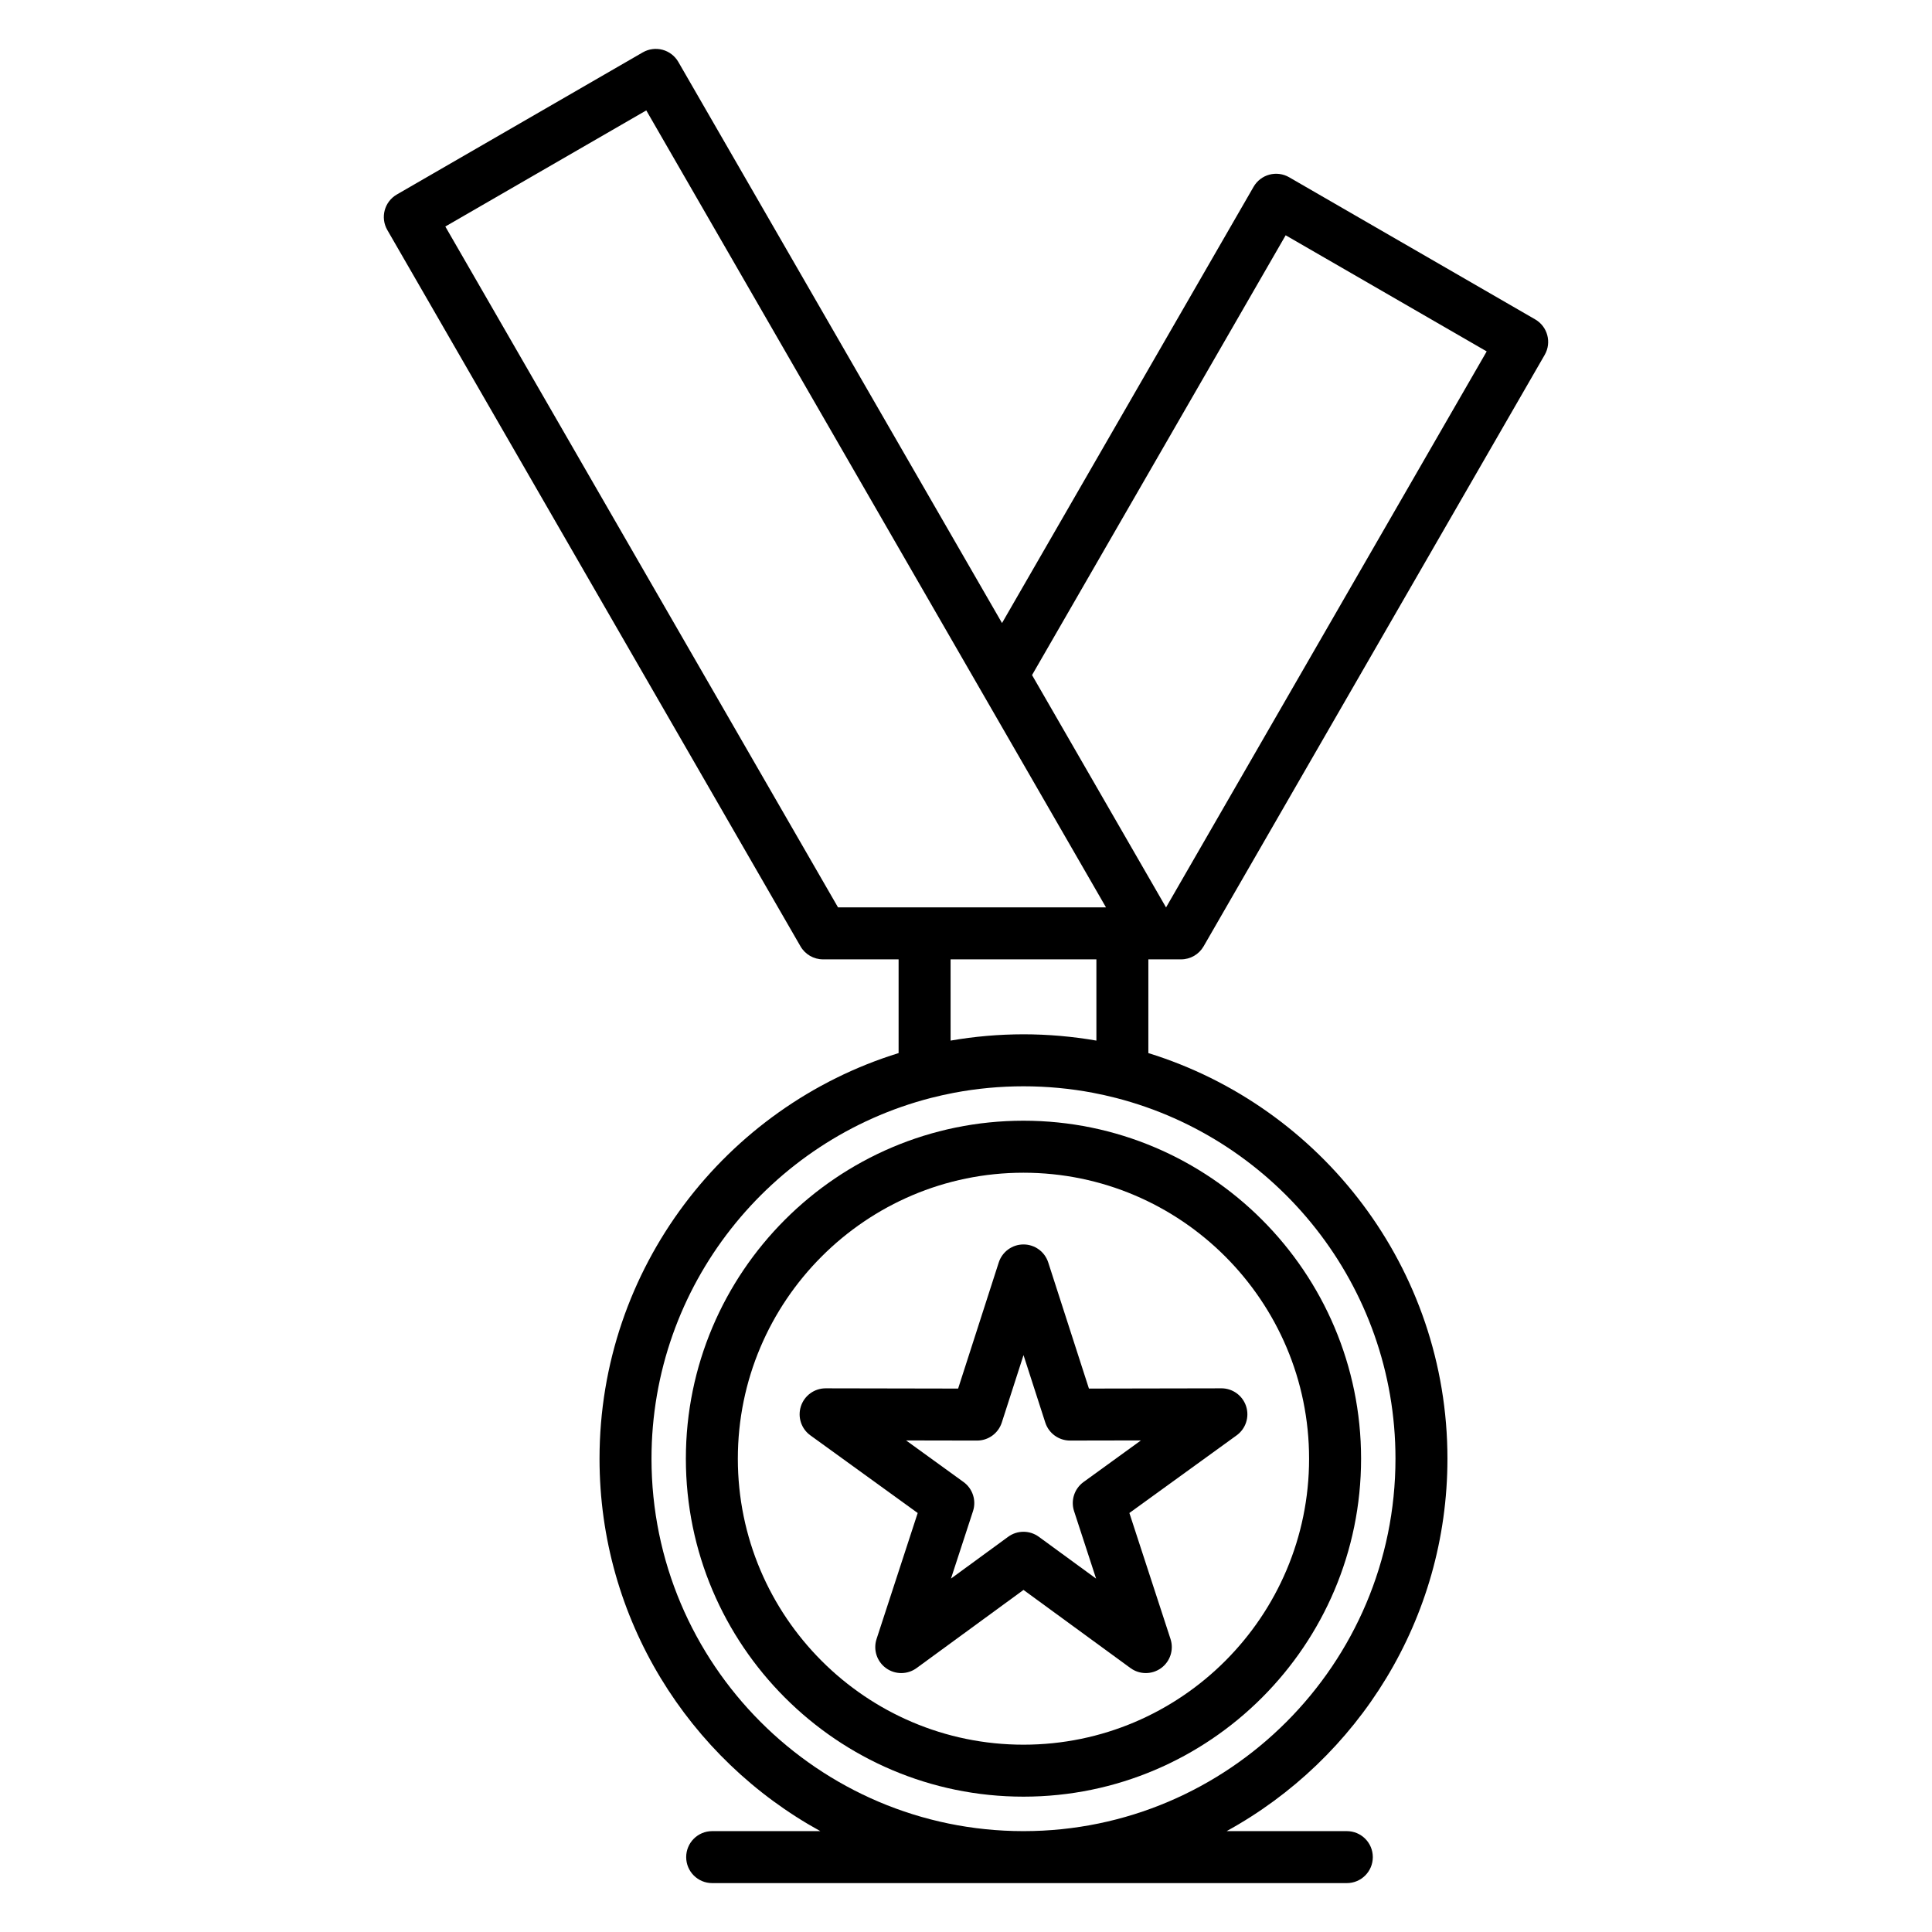 <?xml version="1.0" encoding="UTF-8"?>
<!-- Uploaded to: ICON Repo, www.svgrepo.com, Generator: ICON Repo Mixer Tools -->
<svg fill="#000000" width="800px" height="800px" version="1.1" viewBox="144 144 512 512" xmlns="http://www.w3.org/2000/svg">
 <g>
  <path d="m449.03 398.24h0.02 7.949c2.461 0 4.734-1.312 5.965-3.445l90.395-156.75c1.898-3.293 0.77-7.504-2.523-9.406l-65.207-37.668c-1.582-0.914-3.465-1.16-5.227-0.688-1.766 0.473-3.269 1.629-4.184 3.211l-66.672 115.62-85.785-148.71c-0.914-1.582-2.418-2.738-4.184-3.211s-3.648-0.227-5.231 0.688l-65.184 37.668c-3.293 1.902-4.422 6.113-2.519 9.406l109.5 189.84c1.23 2.133 3.504 3.445 5.965 3.445h20.031v24.84c-45.852 14.176-79.258 57-79.258 107.49 0 42.504 23.68 79.574 58.52 98.699h-28.668c-3.805 0-6.887 3.082-6.887 6.887s3.082 6.887 6.887 6.887h82.43 0.074 0.074 85.613c3.805 0 6.887-3.082 6.887-6.887s-3.082-6.887-6.887-6.887h-31.855c34.844-19.121 58.52-56.191 58.52-98.699 0-50.492-33.41-93.316-79.262-107.49l0.004-24.84zm35.684-191.89 53.277 30.777-84.973 147.34h-0.012l-35.504-61.566zm-222.7-2.32 53.258-30.773 121.83 211.21h-71.016zm251.8 326.54c0 54.398-44.184 98.656-98.504 98.699h-0.152c-54.32-0.043-98.504-44.305-98.504-98.699 0-45.945 31.523-84.66 74.055-95.605 0.012-0.004 0.02-0.004 0.031-0.008 0.969-0.246 1.941-0.48 2.914-0.699 0.082-0.02 0.164-0.035 0.246-0.055 0.945-0.207 1.891-0.406 2.84-0.586 0.02-0.004 0.039-0.008 0.055-0.012 12.148-2.301 24.75-2.301 36.895 0.004 0.004 0 0.008 0 0.008 0.004 0.977 0.184 1.949 0.387 2.914 0.602 0.059 0.012 0.113 0.023 0.172 0.039 0.984 0.219 1.965 0.453 2.941 0.707 0.02 0.004 0.035 0.008 0.051 0.012 42.527 10.945 74.039 49.656 74.039 95.598zm-79.258-110.8c-3.133-0.547-6.312-0.957-9.527-1.238-0.055-0.004-0.109-0.012-0.164-0.016-1.562-0.133-3.129-0.234-4.707-0.305-0.059-0.004-0.113-0.004-0.172-0.008-1.574-0.066-3.156-0.105-4.746-0.105-1.59 0-3.172 0.043-4.746 0.105-0.059 0.004-0.121 0.004-0.18 0.008-1.574 0.066-3.137 0.172-4.695 0.305-0.062 0.004-0.121 0.012-0.184 0.016-3.211 0.281-6.387 0.691-9.516 1.238l-0.004-21.527h38.641z"/>
  <path d="m415.23 441c-49.332 0-89.469 40.18-89.469 89.566 0 49.387 40.137 89.566 89.469 89.566s89.469-40.18 89.469-89.566c0-49.383-40.137-89.566-89.469-89.566zm0 165.36c-41.738 0-75.695-34-75.695-75.789 0-41.793 33.957-75.789 75.695-75.789s75.691 34 75.691 75.789c0 41.789-33.953 75.789-75.691 75.789z"/>
  <path d="m467.66 511.92-35.082 0.066-10.785-33.422c-0.918-2.848-3.566-4.773-6.555-4.773h-0.004c-2.988 0-5.637 1.93-6.555 4.777l-10.766 33.418-35.102-0.066h-0.012c-2.984 0-5.629 1.922-6.551 4.758-0.926 2.844 0.09 5.957 2.512 7.707l28.438 20.578-10.902 33.395c-0.93 2.844 0.082 5.957 2.504 7.711 2.418 1.754 5.695 1.75 8.109-0.016l28.328-20.707 28.348 20.707c1.211 0.883 2.637 1.328 4.062 1.328 1.418 0 2.84-0.438 4.047-1.312 2.418-1.754 3.43-4.871 2.504-7.715l-10.902-33.395 28.422-20.578c2.422-1.754 3.434-4.867 2.512-7.707-0.922-2.836-3.566-4.758-6.551-4.758-0.008 0.004-0.016 0.004-0.02 0.004zm-36.512 24.832c-2.422 1.754-3.438 4.871-2.508 7.719l5.836 17.879-15.176-11.086c-1.211-0.883-2.637-1.328-4.062-1.328s-2.856 0.441-4.066 1.328l-15.152 11.074 5.836-17.871c0.93-2.844-0.086-5.965-2.512-7.719l-15.219-11.016 18.793 0.035h0.012c2.988 0 5.637-1.93 6.555-4.777l5.758-17.871 5.766 17.871c0.918 2.848 3.566 4.773 6.555 4.773h0.012l18.781-0.035z"/>
 </g>
</svg>